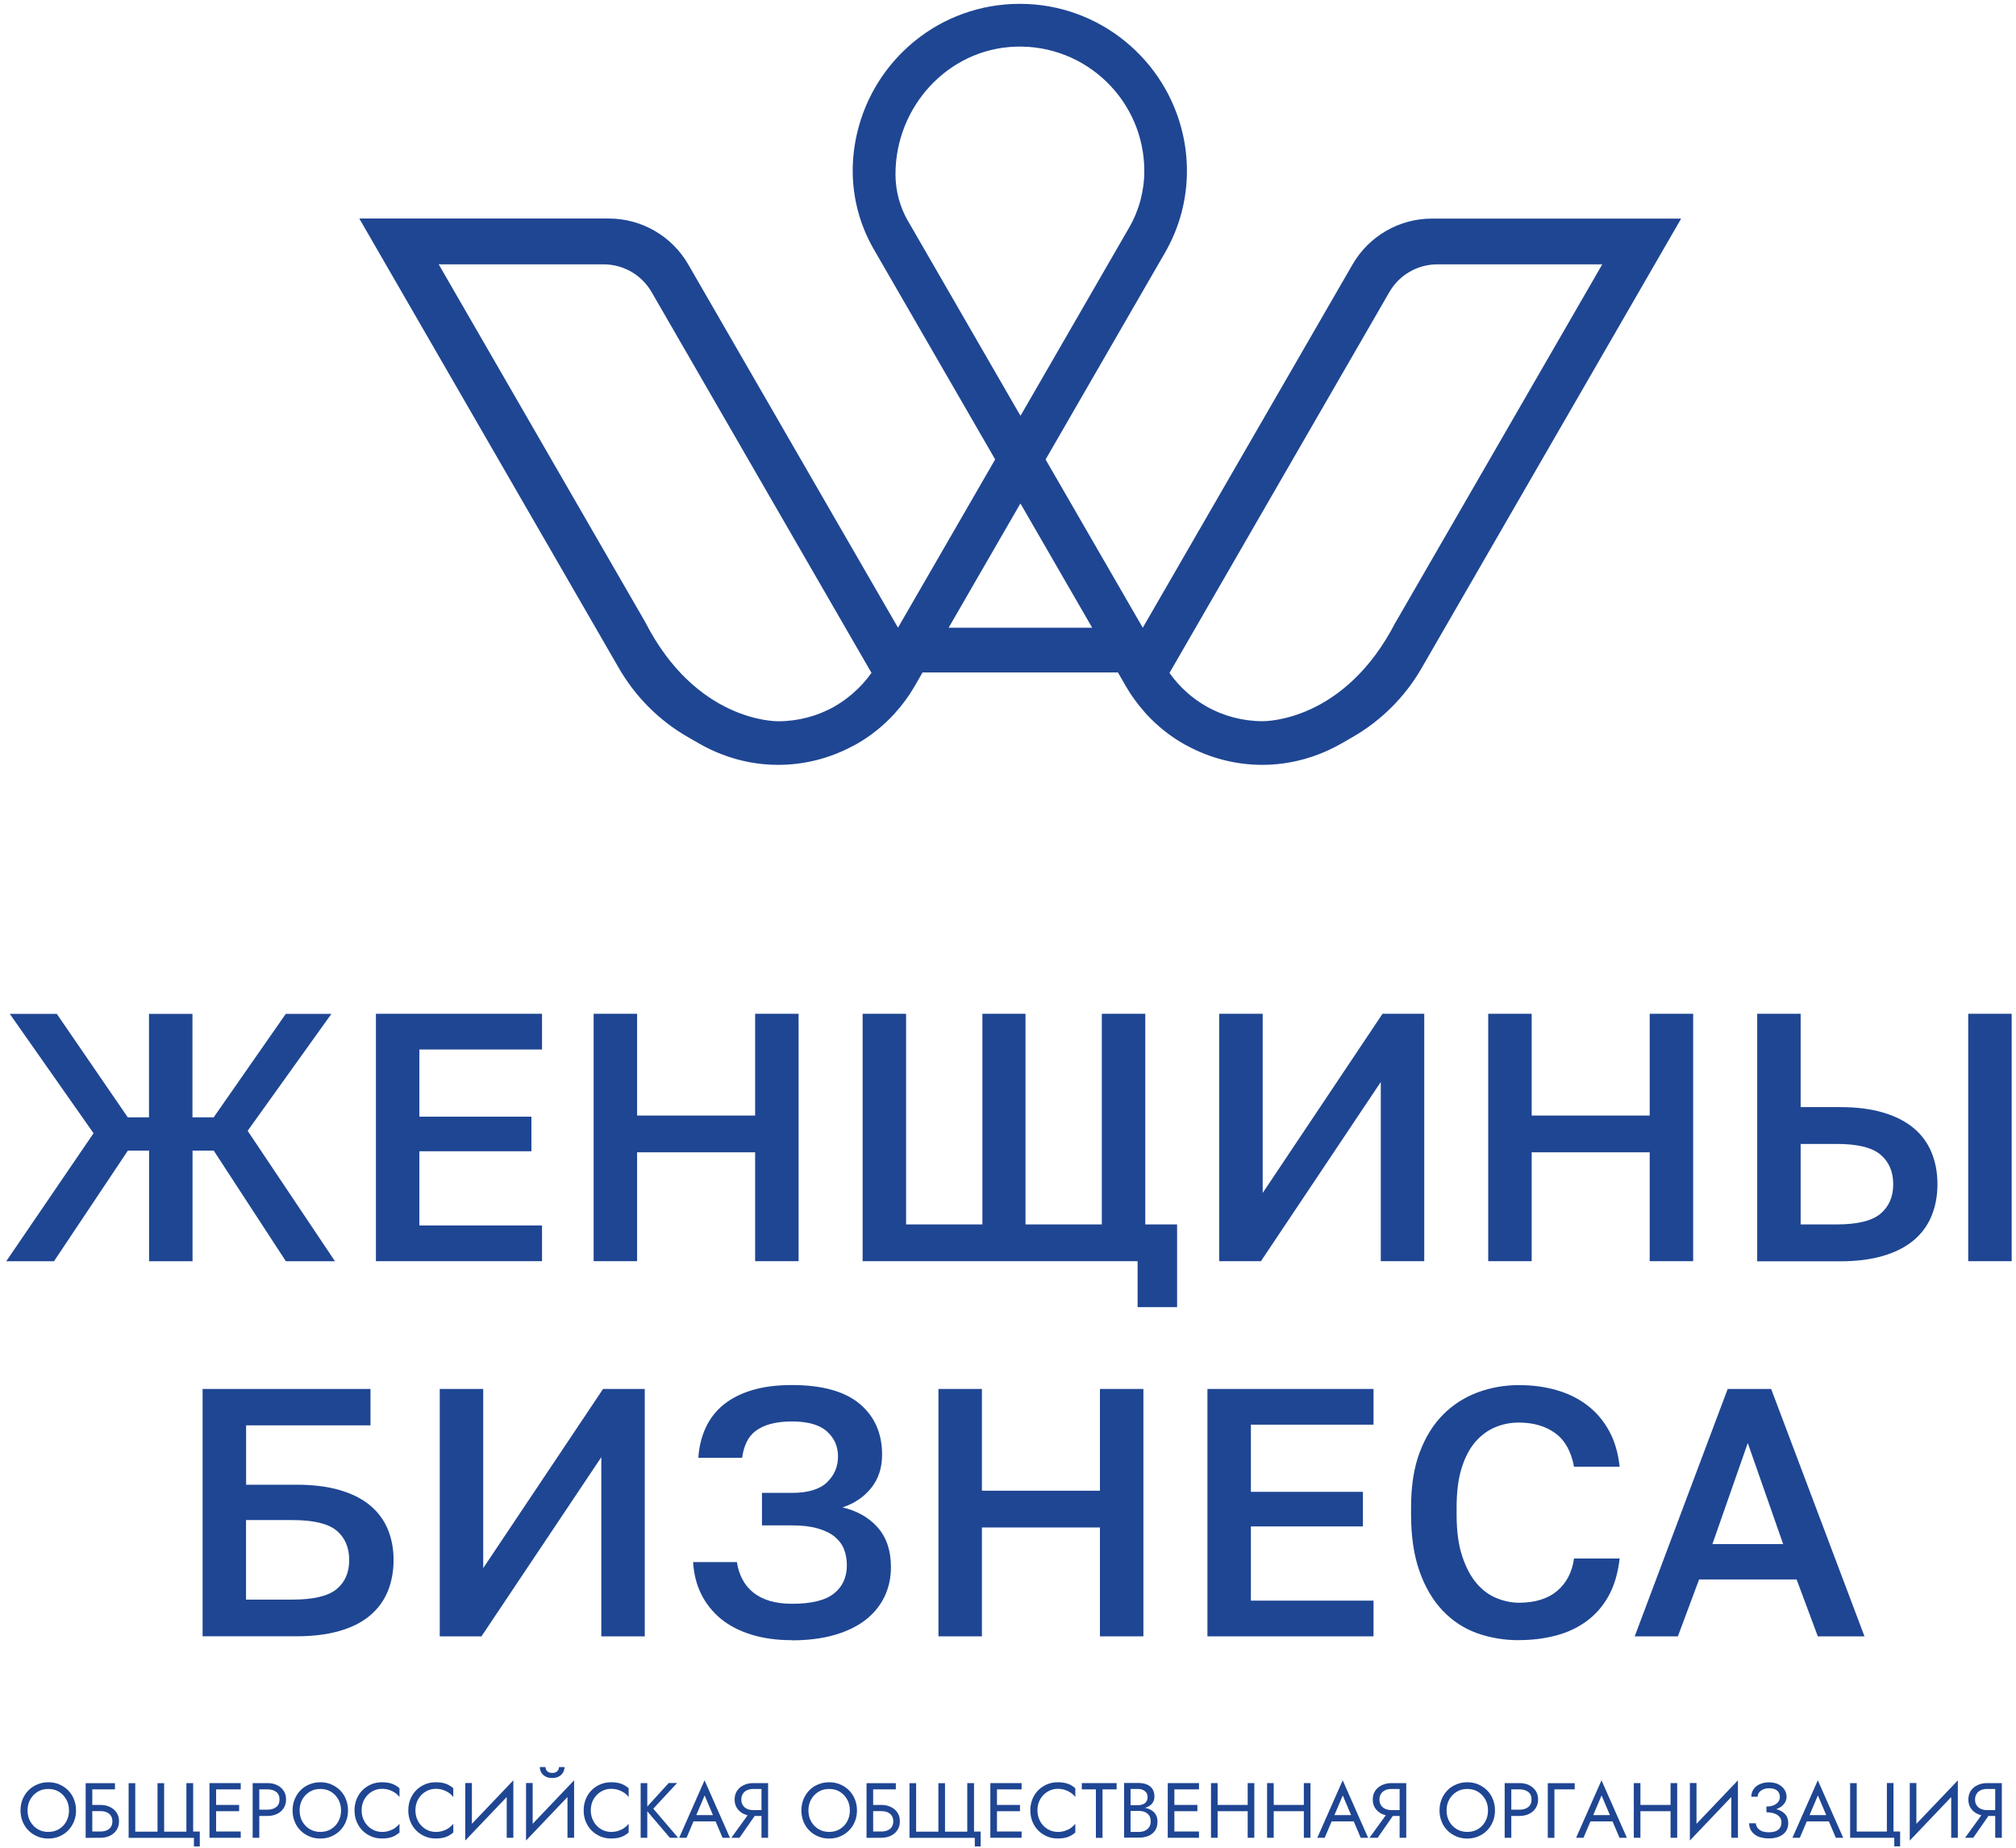 <?xml version="1.0" encoding="UTF-8"?> <svg xmlns="http://www.w3.org/2000/svg" width="289" height="265" viewBox="0 0 289 265" fill="none"><path d="M0.9 180.82L13.41 162.48L1.4 145.36H8.14L18.32 160.2H21.36V145.36H27.59V160.2H30.63L40.97 145.36H47.51L35.5 162.13L48.02 180.83H40.98L30.64 164.97H27.6V180.83H21.37V164.97H18.33L7.74 180.83H0.9V180.82Z" fill="#1F4693"></path><path d="M53.89 180.82V145.35H77.7V150.47H60.12V160.1H76.18V165.06H60.12V175.7H77.7V180.82H53.89Z" fill="#1F4693"></path><path d="M85.1 180.82V145.35H91.33V159.94H108.25V145.35H114.48V180.82H108.25V165.21H91.33V180.82H85.1Z" fill="#1F4693"></path><path d="M163.08 187.41V180.82H123.66V145.35H129.89V175.55H140.83V145.35H147.01V175.55H157.95V145.35H164.18V175.55H168.74V187.41H163.07H163.08Z" fill="#1F4693"></path><path d="M174.78 180.82V145.35H181.01V171.04L198.19 145.35H204.17V180.82H197.94V155.13L180.76 180.82H174.78Z" fill="#1F4693"></path><path d="M213.34 180.82V145.35H219.57V159.94H236.49V145.35H242.72V180.82H236.49V165.21H219.57V180.82H213.34Z" fill="#1F4693"></path><path d="M251.9 180.82V145.35H258.13V158.73H263.8C266.16 158.73 268.22 158.99 269.98 159.52C271.74 160.04 273.19 160.79 274.34 161.75C275.49 162.71 276.34 163.88 276.9 165.25C277.46 166.62 277.74 168.13 277.74 169.78C277.74 171.43 277.46 172.95 276.9 174.32C276.34 175.69 275.49 176.85 274.34 177.82C273.19 178.78 271.74 179.53 269.98 180.05C268.22 180.57 266.16 180.84 263.8 180.84H251.89L251.9 180.82ZM258.13 175.55H263.3C266.27 175.55 268.37 175.04 269.58 174.01C270.8 172.98 271.4 171.57 271.4 169.78C271.4 167.99 270.79 166.58 269.58 165.55C268.36 164.52 266.27 164.01 263.3 164.01H258.13V175.56V175.55ZM282.15 180.82V145.35H288.38V180.82H282.15Z" fill="#1F4693"></path><path d="M29.04 234.61V199.14H53.11V204.36H35.28V212.87H42.48C44.84 212.87 46.9 213.12 48.66 213.63C50.42 214.14 51.87 214.86 53.02 215.81C54.17 216.76 55.02 217.9 55.58 219.23C56.14 220.57 56.42 222.04 56.42 223.66C56.42 225.28 56.14 226.82 55.58 228.17C55.02 229.52 54.17 230.68 53.02 231.64C51.87 232.6 50.42 233.34 48.66 233.84C46.9 234.35 44.84 234.6 42.48 234.6H29.05L29.04 234.61ZM35.27 229.34H41.96C44.93 229.34 47.03 228.84 48.24 227.85C49.46 226.85 50.06 225.46 50.06 223.67C50.06 221.88 49.45 220.44 48.24 219.44C47.02 218.44 44.93 217.94 41.96 217.94H35.27V229.34Z" fill="#1F4693"></path><path d="M63.04 234.61V199.14H69.27V224.83L86.45 199.14H92.43V234.61H86.2V208.92L69.02 234.61H63.04Z" fill="#1F4693"></path><path d="M113.55 235.16C111.35 235.16 109.4 234.89 107.67 234.35C105.95 233.81 104.49 233.05 103.31 232.07C102.13 231.09 101.2 229.92 100.52 228.55C99.84 227.18 99.46 225.65 99.36 223.96H105.64C105.77 224.87 106.04 225.7 106.43 226.44C106.82 227.18 107.34 227.82 108 228.34C108.66 228.86 109.44 229.26 110.36 229.53C111.28 229.8 112.34 229.94 113.55 229.94C116.32 229.94 118.32 229.45 119.55 228.47C120.78 227.49 121.4 226.14 121.4 224.42C121.4 223.58 121.26 222.81 120.99 222.12C120.72 221.43 120.27 220.83 119.65 220.32C119.03 219.81 118.21 219.42 117.19 219.13C116.18 218.84 114.96 218.7 113.54 218.7H109.23V214.04H113.54C115.84 214.04 117.51 213.53 118.56 212.52C119.61 211.51 120.13 210.27 120.13 208.82C120.13 207.37 119.6 206.17 118.53 205.22C117.47 204.27 115.8 203.8 113.54 203.8C112.36 203.8 111.34 203.92 110.47 204.15C109.61 204.39 108.89 204.73 108.32 205.16C107.74 205.6 107.31 206.15 107 206.81C106.7 207.47 106.49 208.2 106.39 209.01H100.11C100.21 207.42 100.57 205.98 101.17 204.68C101.78 203.38 102.63 202.28 103.73 201.39C104.83 200.5 106.19 199.8 107.83 199.31C109.47 198.82 111.37 198.58 113.53 198.58C117.85 198.58 121.09 199.48 123.23 201.27C125.37 203.06 126.45 205.49 126.45 208.57C126.45 210.43 125.94 212.01 124.91 213.31C123.88 214.61 122.5 215.55 120.78 216.12C122.91 216.63 124.6 217.6 125.85 219.03C127.1 220.47 127.72 222.35 127.72 224.68C127.72 226.2 127.42 227.6 126.81 228.89C126.2 230.17 125.31 231.28 124.13 232.21C122.95 233.14 121.47 233.87 119.7 234.39C117.93 234.91 115.87 235.18 113.54 235.18L113.55 235.16Z" fill="#1F4693"></path><path d="M134.53 234.61V199.14H140.76V213.73H157.68V199.14H163.91V234.61H157.68V219H140.76V234.61H134.53Z" fill="#1F4693"></path><path d="M173.09 234.61V199.14H196.9V204.26H179.32V213.89H195.38V218.85H179.32V229.49H196.9V234.61H173.09Z" fill="#1F4693"></path><path d="M217.73 235.16C215.6 235.16 213.6 234.82 211.73 234.15C209.86 233.48 208.22 232.4 206.82 230.93C205.42 229.46 204.31 227.59 203.5 225.31C202.69 223.03 202.28 220.3 202.28 217.13V216.12C202.28 213.05 202.69 210.41 203.52 208.22C204.35 206.02 205.47 204.22 206.89 202.8C208.31 201.38 209.96 200.33 211.83 199.63C213.7 198.94 215.67 198.59 217.73 198.59C219.79 198.59 221.5 198.84 223.18 199.32C224.85 199.81 226.32 200.54 227.59 201.52C228.86 202.5 229.89 203.72 230.68 205.17C231.47 206.62 231.97 208.33 232.18 210.29H225.64C225.23 208.09 224.34 206.49 222.95 205.48C221.56 204.47 219.83 203.96 217.73 203.96C216.55 203.96 215.42 204.18 214.36 204.62C213.3 205.06 212.35 205.75 211.52 206.7C210.69 207.65 210.03 208.9 209.54 210.45C209.05 212 208.81 213.9 208.81 216.12V217.13C208.81 219.5 209.07 221.48 209.6 223.08C210.12 224.68 210.81 225.99 211.65 226.98C212.49 227.98 213.46 228.69 214.54 229.13C215.62 229.57 216.69 229.79 217.73 229.79C220.06 229.79 221.89 229.22 223.23 228.09C224.56 226.96 225.37 225.41 225.64 223.45H232.18C231.94 225.54 231.42 227.33 230.61 228.79C229.8 230.26 228.75 231.47 227.47 232.41C226.19 233.36 224.72 234.05 223.06 234.49C221.4 234.93 219.63 235.15 217.74 235.15L217.73 235.16Z" fill="#1F4693"></path><path d="M234.34 234.61L247.67 199.14H253.9L267.28 234.61H260.59L257.55 226.45H243.57L240.53 234.61H234.35H234.34ZM245.49 221.38H255.62L250.55 206.89L245.48 221.38H245.49Z" fill="#1F4693"></path><path d="M3.24 257.97C3.44 257.48 3.72 257.06 4.08 256.69C4.44 256.32 4.86 256.04 5.35 255.84C5.84 255.63 6.36 255.53 6.93 255.53C7.5 255.53 8.03 255.63 8.51 255.84C8.99 256.05 9.41 256.33 9.77 256.69C10.13 257.05 10.41 257.48 10.6 257.97C10.8 258.46 10.9 258.99 10.9 259.57C10.9 260.15 10.8 260.67 10.6 261.16C10.4 261.65 10.12 262.08 9.77 262.44C9.42 262.8 8.99 263.09 8.51 263.29C8.03 263.5 7.5 263.6 6.93 263.6C6.36 263.6 5.84 263.5 5.35 263.29C4.86 263.09 4.44 262.8 4.08 262.44C3.72 262.08 3.44 261.65 3.24 261.16C3.04 260.67 2.94 260.14 2.94 259.57C2.94 259 3.04 258.46 3.24 257.97ZM4.34 261.15C4.6 261.61 4.95 261.98 5.4 262.25C5.85 262.52 6.36 262.65 6.92 262.65C7.48 262.65 8 262.52 8.45 262.25C8.89 261.98 9.25 261.62 9.5 261.15C9.76 260.69 9.89 260.16 9.89 259.57C9.89 258.98 9.76 258.45 9.5 257.99C9.24 257.53 8.89 257.16 8.45 256.89C8.01 256.62 7.5 256.49 6.92 256.49C6.34 256.49 5.84 256.62 5.4 256.89C4.95 257.16 4.6 257.53 4.34 257.99C4.08 258.45 3.95 258.98 3.95 259.57C3.95 260.16 4.08 260.69 4.34 261.15Z" fill="#1F4693"></path><path d="M16.48 255.65V256.55H13.23V263.5H12.28V255.66H16.48V255.65ZM12.8 258.78H14.4C14.91 258.78 15.36 258.88 15.76 259.07C16.16 259.26 16.48 259.53 16.71 259.88C16.95 260.23 17.06 260.65 17.06 261.13C17.06 261.61 16.94 262.02 16.71 262.38C16.47 262.73 16.16 263.01 15.76 263.2C15.36 263.39 14.91 263.49 14.4 263.49H12.8V262.59H14.4C14.74 262.59 15.03 262.54 15.29 262.43C15.55 262.32 15.75 262.16 15.89 261.94C16.04 261.72 16.11 261.45 16.11 261.13C16.11 260.81 16.04 260.54 15.89 260.32C15.74 260.1 15.54 259.94 15.29 259.83C15.03 259.72 14.74 259.67 14.4 259.67H12.8V258.77V258.78Z" fill="#1F4693"></path><path d="M26.74 255.65H27.69V262.6H28.64V264.73H27.8V263.5H18.44V255.66H19.39V262.61H22.58V255.66H23.53V262.61H26.72V255.66L26.74 255.65Z" fill="#1F4693"></path><path d="M30.98 255.65V263.49H30.03V255.65H30.98ZM30.55 255.65H34.51V256.55H30.55V255.65ZM30.55 258.78H34.28V259.68H30.55V258.78ZM30.55 262.59H34.51V263.49H30.55V262.59Z" fill="#1F4693"></path><path d="M37.17 255.65V263.49H36.22V255.65H37.17ZM36.75 255.65H38.35C38.86 255.65 39.31 255.74 39.71 255.94C40.11 256.13 40.43 256.4 40.66 256.75C40.9 257.1 41.01 257.52 41.01 258C41.01 258.48 40.89 258.89 40.66 259.25C40.42 259.61 40.11 259.88 39.71 260.07C39.31 260.26 38.86 260.36 38.35 260.36H36.75V259.46H38.35C38.86 259.46 39.27 259.34 39.59 259.09C39.91 258.84 40.07 258.48 40.07 258C40.07 257.52 39.91 257.15 39.59 256.91C39.27 256.67 38.86 256.55 38.35 256.55H36.75V255.65Z" fill="#1F4693"></path><path d="M42.24 257.97C42.44 257.48 42.72 257.06 43.07 256.69C43.42 256.32 43.85 256.04 44.34 255.84C44.83 255.63 45.35 255.53 45.92 255.53C46.49 255.53 47.02 255.63 47.5 255.84C47.98 256.05 48.4 256.33 48.76 256.69C49.12 257.05 49.4 257.48 49.59 257.97C49.79 258.46 49.89 258.99 49.89 259.57C49.89 260.15 49.79 260.67 49.59 261.16C49.39 261.65 49.11 262.08 48.76 262.44C48.4 262.8 47.98 263.09 47.5 263.29C47.02 263.5 46.49 263.6 45.92 263.6C45.35 263.6 44.83 263.5 44.34 263.29C43.85 263.09 43.43 262.8 43.07 262.44C42.71 262.08 42.43 261.65 42.24 261.16C42.04 260.67 41.94 260.14 41.94 259.57C41.94 259 42.04 258.46 42.24 257.97ZM43.34 261.15C43.6 261.61 43.95 261.98 44.4 262.25C44.85 262.52 45.36 262.65 45.92 262.65C46.48 262.65 47 262.52 47.45 262.25C47.89 261.98 48.25 261.62 48.5 261.15C48.76 260.69 48.89 260.16 48.89 259.57C48.89 258.98 48.76 258.45 48.5 257.99C48.24 257.53 47.89 257.16 47.45 256.89C47.01 256.62 46.5 256.49 45.92 256.49C45.34 256.49 44.84 256.62 44.4 256.89C43.95 257.16 43.6 257.53 43.34 257.99C43.08 258.45 42.95 258.98 42.95 259.57C42.95 260.16 43.08 260.69 43.34 261.15Z" fill="#1F4693"></path><path d="M52.25 261.17C52.52 261.63 52.88 262 53.32 262.26C53.76 262.52 54.24 262.65 54.75 262.65C55.12 262.65 55.46 262.6 55.77 262.5C56.08 262.4 56.36 262.27 56.62 262.09C56.87 261.91 57.09 261.71 57.27 261.48V262.73C56.94 263.02 56.58 263.24 56.19 263.38C55.8 263.52 55.32 263.59 54.74 263.59C54.16 263.59 53.68 263.49 53.21 263.29C52.74 263.09 52.32 262.81 51.96 262.45C51.6 262.09 51.32 261.66 51.12 261.17C50.92 260.68 50.82 260.14 50.82 259.56C50.82 258.98 50.92 258.44 51.12 257.95C51.32 257.46 51.6 257.03 51.96 256.67C52.32 256.31 52.74 256.03 53.21 255.83C53.68 255.63 54.19 255.53 54.74 255.53C55.31 255.53 55.8 255.6 56.19 255.74C56.58 255.88 56.94 256.1 57.27 256.39V257.64C57.09 257.41 56.87 257.2 56.62 257.03C56.37 256.86 56.08 256.72 55.77 256.62C55.46 256.52 55.12 256.47 54.75 256.47C54.23 256.47 53.76 256.6 53.32 256.86C52.88 257.12 52.52 257.48 52.25 257.94C51.98 258.4 51.84 258.94 51.84 259.55C51.84 260.16 51.98 260.69 52.25 261.15V261.17Z" fill="#1F4693"></path><path d="M59.96 261.17C60.23 261.63 60.59 262 61.03 262.26C61.47 262.52 61.95 262.65 62.46 262.65C62.83 262.65 63.17 262.6 63.48 262.5C63.79 262.4 64.07 262.27 64.33 262.09C64.58 261.91 64.8 261.71 64.98 261.48V262.73C64.65 263.02 64.29 263.24 63.9 263.38C63.51 263.52 63.03 263.59 62.45 263.59C61.87 263.59 61.39 263.49 60.92 263.29C60.45 263.09 60.03 262.81 59.67 262.45C59.31 262.09 59.03 261.66 58.83 261.17C58.63 260.68 58.53 260.14 58.53 259.56C58.53 258.98 58.63 258.44 58.83 257.95C59.03 257.46 59.31 257.03 59.67 256.67C60.03 256.31 60.45 256.03 60.92 255.83C61.39 255.63 61.9 255.53 62.45 255.53C63.02 255.53 63.51 255.6 63.9 255.74C64.29 255.88 64.65 256.1 64.98 256.39V257.64C64.8 257.41 64.58 257.2 64.33 257.03C64.08 256.86 63.79 256.72 63.48 256.62C63.17 256.52 62.83 256.47 62.46 256.47C61.94 256.47 61.47 256.6 61.03 256.86C60.59 257.12 60.23 257.48 59.96 257.94C59.69 258.4 59.55 258.94 59.55 259.55C59.55 260.16 59.69 260.69 59.96 261.15V261.17Z" fill="#1F4693"></path><path d="M66.7 263.88L66.76 262.42L73.59 255.25L73.53 256.71L66.7 263.88ZM67.65 262.65L66.7 263.88V255.64H67.65V262.64V262.65ZM73.59 263.49H72.64V256.49L73.59 255.26V263.5V263.49Z" fill="#1F4693"></path><path d="M75.41 263.88L75.47 262.42L82.3 255.25L82.24 256.71L75.41 263.88ZM76.36 262.65L75.41 263.88V255.64H76.36V262.64V262.65ZM78.19 253.35C78.19 253.45 78.22 253.56 78.27 253.69C78.32 253.82 78.42 253.94 78.56 254.04C78.7 254.14 78.9 254.19 79.16 254.19C79.42 254.19 79.62 254.14 79.77 254.04C79.91 253.94 80.01 253.82 80.06 253.69C80.11 253.56 80.14 253.44 80.14 253.35H80.93C80.93 253.6 80.86 253.85 80.73 254.1C80.6 254.34 80.4 254.54 80.14 254.69C79.88 254.84 79.55 254.92 79.15 254.92C78.75 254.92 78.44 254.84 78.17 254.69C77.91 254.54 77.71 254.34 77.58 254.1C77.45 253.86 77.38 253.61 77.38 253.35H78.17H78.19ZM82.3 263.49H81.35V256.49L82.3 255.26V263.5V263.49Z" fill="#1F4693"></path><path d="M85.1 261.17C85.37 261.63 85.73 262 86.17 262.26C86.61 262.52 87.09 262.65 87.6 262.65C87.97 262.65 88.31 262.6 88.62 262.5C88.93 262.4 89.21 262.27 89.47 262.09C89.72 261.91 89.94 261.71 90.12 261.48V262.73C89.79 263.02 89.43 263.24 89.04 263.38C88.65 263.52 88.17 263.59 87.59 263.59C87.01 263.59 86.53 263.49 86.06 263.29C85.59 263.09 85.17 262.81 84.81 262.45C84.45 262.09 84.17 261.66 83.97 261.17C83.77 260.68 83.67 260.14 83.67 259.56C83.67 258.98 83.77 258.44 83.97 257.95C84.17 257.46 84.45 257.03 84.81 256.67C85.17 256.31 85.59 256.03 86.06 255.83C86.53 255.63 87.04 255.53 87.59 255.53C88.16 255.53 88.65 255.6 89.04 255.74C89.43 255.88 89.79 256.1 90.12 256.39V257.64C89.94 257.41 89.72 257.2 89.47 257.03C89.22 256.86 88.93 256.72 88.62 256.62C88.31 256.52 87.97 256.47 87.6 256.47C87.08 256.47 86.61 256.6 86.17 256.86C85.73 257.12 85.37 257.48 85.1 257.94C84.83 258.4 84.69 258.94 84.69 259.55C84.69 260.16 84.83 260.69 85.1 261.15V261.17Z" fill="#1F4693"></path><path d="M92.79 255.65V263.49H91.84V255.65H92.79ZM97.05 255.65L93.65 259.32L97.21 263.49H96.03L92.49 259.34L95.86 255.64H97.04L97.05 255.65Z" fill="#1F4693"></path><path d="M99.68 260.53L99.59 260.73L98.42 263.49H97.36L101 255.25L104.64 263.49H103.58L102.44 260.8L102.35 260.58L101.01 257.42L99.69 260.53H99.68ZM99.29 260.24H102.76L103.1 261.14H98.95L99.29 260.24Z" fill="#1F4693"></path><path d="M106.02 263.49H104.84L107.64 259.62H108.7L106.01 263.49H106.02ZM107.98 256.49C107.64 256.49 107.35 256.55 107.09 256.67C106.83 256.79 106.63 256.96 106.49 257.19C106.34 257.41 106.27 257.69 106.27 258.01C106.27 258.33 106.34 258.6 106.49 258.83C106.64 259.05 106.84 259.23 107.09 259.34C107.35 259.46 107.64 259.52 107.98 259.52H109.58V260.36H107.98C107.48 260.36 107.03 260.26 106.62 260.07C106.22 259.88 105.9 259.61 105.66 259.25C105.42 258.9 105.31 258.48 105.31 258C105.31 257.52 105.43 257.1 105.66 256.75C105.9 256.4 106.21 256.13 106.62 255.94C107.02 255.75 107.48 255.65 107.98 255.65H109.58V256.49H107.98ZM110.11 263.49H109.16V255.65H110.11V263.49Z" fill="#1F4693"></path><path d="M115.18 257.97C115.38 257.48 115.66 257.06 116.01 256.69C116.36 256.32 116.79 256.04 117.28 255.84C117.77 255.63 118.29 255.53 118.86 255.53C119.43 255.53 119.96 255.63 120.45 255.84C120.93 256.05 121.35 256.33 121.71 256.69C122.07 257.05 122.35 257.48 122.55 257.97C122.75 258.46 122.85 258.99 122.85 259.57C122.85 260.15 122.75 260.67 122.55 261.16C122.35 261.65 122.07 262.08 121.71 262.44C121.35 262.8 120.93 263.09 120.45 263.29C119.97 263.5 119.44 263.6 118.86 263.6C118.28 263.6 117.77 263.5 117.28 263.29C116.79 263.09 116.37 262.8 116.01 262.44C115.65 262.08 115.37 261.65 115.18 261.16C114.98 260.67 114.88 260.14 114.88 259.57C114.88 259 114.98 258.46 115.18 257.97ZM116.28 261.15C116.54 261.61 116.89 261.98 117.34 262.25C117.79 262.52 118.3 262.65 118.86 262.65C119.42 262.65 119.95 262.52 120.39 262.25C120.83 261.98 121.19 261.62 121.44 261.15C121.7 260.69 121.83 260.16 121.83 259.57C121.83 258.98 121.7 258.45 121.44 257.99C121.18 257.53 120.83 257.16 120.39 256.89C119.95 256.62 119.44 256.49 118.86 256.49C118.28 256.49 117.78 256.62 117.34 256.89C116.89 257.16 116.54 257.53 116.28 257.99C116.02 258.45 115.89 258.98 115.89 259.57C115.89 260.16 116.02 260.69 116.28 261.15Z" fill="#1F4693"></path><path d="M128.42 255.65V256.55H125.17V263.5H124.22V255.66H128.42V255.65ZM124.74 258.78H126.34C126.85 258.78 127.3 258.88 127.7 259.07C128.1 259.26 128.42 259.53 128.65 259.88C128.89 260.23 129 260.65 129 261.13C129 261.61 128.88 262.02 128.65 262.38C128.41 262.73 128.1 263.01 127.7 263.2C127.3 263.39 126.85 263.49 126.34 263.49H124.74V262.59H126.34C126.68 262.59 126.97 262.54 127.23 262.43C127.49 262.32 127.69 262.16 127.83 261.94C127.98 261.72 128.05 261.45 128.05 261.13C128.05 260.81 127.98 260.54 127.83 260.32C127.68 260.1 127.48 259.94 127.23 259.83C126.97 259.72 126.68 259.67 126.34 259.67H124.74V258.77V258.78Z" fill="#1F4693"></path><path d="M138.68 255.65H139.63V262.6H140.58V264.73H139.74V263.5H130.38V255.66H131.33V262.61H134.52V255.66H135.47V262.61H138.66V255.66L138.68 255.65Z" fill="#1F4693"></path><path d="M142.92 255.65V263.49H141.97V255.65H142.92ZM142.49 255.65H146.45V256.55H142.49V255.65ZM142.49 258.78H146.22V259.68H142.49V258.78ZM142.49 262.59H146.45V263.49H142.49V262.59Z" fill="#1F4693"></path><path d="M149.13 261.17C149.4 261.63 149.76 262 150.2 262.26C150.64 262.52 151.12 262.65 151.63 262.65C152 262.65 152.34 262.6 152.65 262.5C152.96 262.4 153.24 262.27 153.5 262.09C153.75 261.91 153.97 261.71 154.15 261.48V262.73C153.82 263.02 153.46 263.24 153.07 263.38C152.68 263.52 152.2 263.59 151.62 263.59C151.04 263.59 150.56 263.49 150.09 263.29C149.62 263.09 149.2 262.81 148.84 262.45C148.48 262.09 148.2 261.66 148 261.17C147.8 260.68 147.7 260.14 147.7 259.56C147.7 258.98 147.8 258.44 148 257.95C148.2 257.46 148.48 257.03 148.84 256.67C149.2 256.31 149.62 256.03 150.09 255.83C150.56 255.63 151.07 255.53 151.62 255.53C152.19 255.53 152.68 255.6 153.07 255.74C153.46 255.88 153.82 256.1 154.15 256.39V257.64C153.97 257.41 153.75 257.2 153.5 257.03C153.25 256.86 152.96 256.72 152.65 256.62C152.34 256.52 152 256.47 151.63 256.47C151.11 256.47 150.64 256.6 150.2 256.86C149.76 257.12 149.4 257.48 149.13 257.94C148.86 258.4 148.72 258.94 148.72 259.55C148.72 260.16 148.86 260.69 149.13 261.15V261.17Z" fill="#1F4693"></path><path d="M155.08 255.65H160.07V256.55H158.05V263.5H157.1V256.55H155.08V255.65Z" fill="#1F4693"></path><path d="M161.86 258.82H163.13C163.39 258.82 163.63 258.77 163.84 258.69C164.05 258.6 164.21 258.47 164.33 258.3C164.45 258.13 164.51 257.92 164.51 257.67C164.51 257.3 164.38 257.01 164.12 256.8C163.86 256.59 163.53 256.49 163.13 256.49H162.07V262.65H163.25C163.59 262.65 163.88 262.59 164.14 262.47C164.4 262.35 164.6 262.18 164.74 261.95C164.89 261.73 164.96 261.45 164.96 261.13C164.96 260.89 164.92 260.68 164.84 260.49C164.76 260.3 164.64 260.15 164.49 260.02C164.34 259.89 164.16 259.8 163.95 259.73C163.74 259.67 163.51 259.64 163.26 259.64H161.88V259.11H163.26C163.64 259.11 163.99 259.15 164.31 259.23C164.63 259.31 164.91 259.44 165.16 259.61C165.4 259.78 165.59 259.99 165.73 260.25C165.86 260.51 165.93 260.82 165.93 261.18C165.93 261.7 165.81 262.12 165.58 262.46C165.34 262.8 165.03 263.05 164.63 263.22C164.23 263.39 163.78 263.47 163.27 263.47H161.14V255.63H163.16C163.63 255.63 164.04 255.7 164.39 255.84C164.74 255.98 165.01 256.2 165.2 256.48C165.39 256.77 165.49 257.14 165.49 257.58C165.49 257.95 165.39 258.26 165.2 258.52C165.01 258.78 164.74 258.98 164.39 259.11C164.04 259.24 163.63 259.31 163.16 259.31H161.89V258.78L161.86 258.82Z" fill="#1F4693"></path><path d="M168.35 255.65V263.49H167.4V255.65H168.35ZM167.92 255.65H171.88V256.55H167.92V255.65ZM167.92 258.78H171.65V259.68H167.92V258.78ZM167.92 262.59H171.88V263.49H167.92V262.59Z" fill="#1F4693"></path><path d="M174.55 255.65V263.49H173.6V255.65H174.55ZM174.12 258.78H179.5V259.68H174.12V258.78ZM179.81 255.65V263.49H178.86V255.65H179.81Z" fill="#1F4693"></path><path d="M182.59 255.65V263.49H181.64V255.65H182.59ZM182.16 258.78H187.54V259.68H182.16V258.78ZM187.86 255.65V263.49H186.91V255.65H187.86Z" fill="#1F4693"></path><path d="M191.16 260.53L191.07 260.73L189.9 263.49H188.84L192.48 255.25L196.12 263.49H195.06L193.92 260.8L193.83 260.58L192.49 257.42L191.17 260.53H191.16ZM190.77 260.24H194.24L194.58 261.14H190.43L190.77 260.24Z" fill="#1F4693"></path><path d="M197.5 263.49H196.32L199.12 259.62H200.18L197.49 263.49H197.5ZM199.46 256.49C199.12 256.49 198.83 256.55 198.57 256.67C198.31 256.79 198.11 256.96 197.97 257.19C197.82 257.41 197.75 257.69 197.75 258.01C197.75 258.33 197.82 258.6 197.97 258.83C198.12 259.05 198.32 259.23 198.57 259.34C198.83 259.46 199.12 259.52 199.46 259.52H201.06V260.36H199.46C198.96 260.36 198.51 260.26 198.1 260.07C197.7 259.88 197.38 259.61 197.14 259.25C196.9 258.9 196.79 258.48 196.79 258C196.79 257.52 196.91 257.1 197.14 256.75C197.38 256.4 197.69 256.13 198.1 255.94C198.51 255.75 198.96 255.65 199.46 255.65H201.06V256.49H199.46ZM201.59 263.49H200.64V255.65H201.59V263.49Z" fill="#1F4693"></path><path d="M206.66 257.97C206.86 257.48 207.14 257.06 207.49 256.69C207.84 256.32 208.27 256.04 208.76 255.84C209.25 255.63 209.77 255.53 210.34 255.53C210.91 255.53 211.44 255.63 211.92 255.84C212.4 256.05 212.82 256.33 213.18 256.69C213.54 257.05 213.82 257.48 214.01 257.97C214.21 258.46 214.31 258.99 214.31 259.57C214.31 260.15 214.21 260.67 214.01 261.16C213.81 261.65 213.53 262.08 213.18 262.44C212.83 262.8 212.4 263.09 211.92 263.29C211.44 263.5 210.91 263.6 210.34 263.6C209.77 263.6 209.25 263.5 208.76 263.29C208.27 263.09 207.85 262.8 207.49 262.44C207.13 262.08 206.85 261.65 206.66 261.16C206.46 260.67 206.36 260.14 206.36 259.57C206.36 259 206.46 258.46 206.66 257.97ZM207.76 261.15C208.02 261.61 208.37 261.98 208.82 262.25C209.27 262.52 209.78 262.65 210.34 262.65C210.9 262.65 211.42 262.52 211.87 262.25C212.31 261.98 212.67 261.62 212.92 261.15C213.18 260.69 213.31 260.16 213.31 259.57C213.31 258.98 213.18 258.45 212.92 257.99C212.66 257.53 212.31 257.16 211.87 256.89C211.43 256.62 210.92 256.49 210.34 256.49C209.76 256.49 209.26 256.62 208.82 256.89C208.37 257.16 208.02 257.53 207.76 257.99C207.5 258.45 207.37 258.98 207.37 259.57C207.37 260.16 207.5 260.69 207.76 261.15Z" fill="#1F4693"></path><path d="M216.65 255.65V263.49H215.7V255.65H216.65ZM216.23 255.65H217.83C218.34 255.65 218.79 255.74 219.19 255.94C219.59 256.13 219.91 256.4 220.14 256.75C220.38 257.1 220.49 257.52 220.49 258C220.49 258.48 220.37 258.89 220.14 259.25C219.9 259.61 219.59 259.88 219.19 260.07C218.79 260.26 218.34 260.36 217.83 260.36H216.23V259.46H217.83C218.34 259.46 218.75 259.34 219.07 259.09C219.39 258.84 219.55 258.48 219.55 258C219.55 257.52 219.39 257.15 219.07 256.91C218.75 256.67 218.34 256.55 217.83 256.55H216.23V255.65Z" fill="#1F4693"></path><path d="M225.74 255.65V256.55H222.83V263.5H221.88V255.66H225.75L225.74 255.65Z" fill="#1F4693"></path><path d="M228.26 260.53L228.17 260.73L227 263.49H225.94L229.58 255.25L233.22 263.49H232.16L231.02 260.8L230.93 260.58L229.59 257.42L228.27 260.53H228.26ZM227.87 260.24H231.34L231.68 261.14H227.53L227.87 260.24Z" fill="#1F4693"></path><path d="M235.16 255.65V263.49H234.21V255.65H235.16ZM234.73 258.78H240.11V259.68H234.73V258.78ZM240.43 255.65V263.49H239.48V255.65H240.43Z" fill="#1F4693"></path><path d="M242.25 263.88L242.31 262.42L249.14 255.25L249.08 256.71L242.25 263.88ZM243.2 262.65L242.25 263.88V255.64H243.2V262.64V262.65ZM249.14 263.49H248.19V256.49L249.14 255.26V263.5V263.49Z" fill="#1F4693"></path><path d="M252.36 263.43C252.01 263.32 251.71 263.16 251.47 262.96C251.23 262.76 251.05 262.53 250.93 262.27C250.81 262.01 250.74 261.72 250.74 261.41H251.7C251.73 261.66 251.81 261.88 251.95 262.07C252.09 262.26 252.29 262.42 252.56 262.53C252.82 262.64 253.16 262.7 253.57 262.7C254.19 262.7 254.65 262.57 254.94 262.32C255.23 262.07 255.38 261.73 255.38 261.3C255.38 260.98 255.29 260.71 255.1 260.49C254.91 260.27 254.66 260.11 254.34 260C254.02 259.89 253.65 259.84 253.24 259.84V259.22C253.82 259.22 254.35 259.3 254.82 259.44C255.29 259.59 255.66 259.82 255.94 260.14C256.22 260.46 256.35 260.88 256.35 261.4C256.35 261.84 256.24 262.23 256.02 262.55C255.8 262.88 255.48 263.13 255.07 263.31C254.65 263.49 254.16 263.58 253.57 263.58C253.11 263.58 252.7 263.52 252.35 263.41L252.36 263.43ZM253.24 259.01C253.65 259.01 254 258.95 254.28 258.82C254.56 258.7 254.78 258.53 254.93 258.33C255.08 258.12 255.15 257.9 255.15 257.65C255.15 257.4 255.09 257.18 254.98 256.99C254.87 256.8 254.7 256.65 254.47 256.55C254.24 256.45 253.96 256.39 253.62 256.39C253.31 256.39 253.02 256.44 252.77 256.55C252.52 256.66 252.32 256.8 252.18 256.98C252.04 257.16 251.97 257.36 251.97 257.6H251.06C251.06 257.19 251.17 256.83 251.38 256.52C251.59 256.21 251.89 255.97 252.28 255.8C252.67 255.63 253.11 255.54 253.61 255.54C254.11 255.54 254.58 255.64 254.95 255.83C255.32 256.02 255.61 256.28 255.81 256.59C256.01 256.9 256.11 257.25 256.11 257.62C256.11 257.9 256.04 258.16 255.9 258.4C255.76 258.64 255.57 258.86 255.31 259.04C255.06 259.22 254.75 259.37 254.4 259.47C254.05 259.57 253.65 259.63 253.22 259.63V259.01H253.24Z" fill="#1F4693"></path><path d="M259.27 260.53L259.18 260.73L258.01 263.49H256.95L260.59 255.25L264.23 263.49H263.17L262.03 260.8L261.94 260.58L260.6 257.42L259.28 260.53H259.27ZM258.88 260.24H262.35L262.69 261.14H258.54L258.88 260.24Z" fill="#1F4693"></path><path d="M270.49 262.59V255.64H271.44V262.59H272.39V264.72H271.55V263.49H265.22V255.65H266.17V262.6H270.48L270.49 262.59Z" fill="#1F4693"></path><path d="M273.77 263.88L273.83 262.42L280.67 255.25L280.61 256.71L273.78 263.88H273.77ZM274.72 262.65L273.77 263.88V255.64H274.72V262.64V262.65ZM280.66 263.49H279.71V256.49L280.66 255.26V263.5V263.49Z" fill="#1F4693"></path><path d="M282.88 263.49H281.7L284.5 259.62H285.56L282.87 263.49H282.88ZM284.84 256.49C284.5 256.49 284.21 256.55 283.95 256.67C283.69 256.79 283.49 256.96 283.35 257.19C283.2 257.41 283.13 257.69 283.13 258.01C283.13 258.33 283.2 258.6 283.35 258.83C283.5 259.05 283.7 259.23 283.95 259.34C284.21 259.46 284.5 259.52 284.84 259.52H286.44V260.36H284.84C284.34 260.36 283.89 260.26 283.48 260.07C283.08 259.88 282.76 259.61 282.52 259.25C282.28 258.9 282.17 258.48 282.17 258C282.17 257.52 282.29 257.1 282.52 256.75C282.76 256.4 283.07 256.13 283.48 255.94C283.89 255.75 284.34 255.65 284.84 255.65H286.44V256.49H284.84ZM286.97 263.49H286.02V255.65H286.97V263.49Z" fill="#1F4693"></path><path d="M240.98 31.34H205.28C200.58 31.34 196.24 33.85 193.89 37.92L163.82 90L149.9 65.9C149.9 65.89 149.9 65.87 149.9 65.86L167.01 36.22C169.07 32.66 170.15 28.62 170.15 24.51C170.15 22.71 169.95 20.97 169.57 19.28C167.18 8.58 157.61 0.55 146.2 0.55C134.79 0.55 125.34 8.48 122.87 19.08C122.46 20.82 122.24 22.64 122.24 24.5C122.24 28.43 123.28 32.29 125.24 35.7L142.65 65.85C142.65 65.85 142.65 65.88 142.65 65.89L128.73 89.99L122.23 78.74L98.66 37.91C96.31 33.84 91.97 31.33 87.27 31.33H51.57C51.57 31.33 51.56 31.35 51.54 31.39L88.73 95.81C91.09 99.9 94.49 103.3 98.58 105.66L100.27 106.63C101.29 107.22 102.35 107.71 103.42 108.13C106.06 109.16 108.82 109.66 111.55 109.66C115.28 109.66 118.95 108.73 122.23 106.97C122.38 106.89 122.54 106.81 122.7 106.73C124.75 105.57 126.63 104.08 128.26 102.29C128.29 102.26 128.32 102.22 128.35 102.18C129.39 101.03 130.33 99.75 131.13 98.36L132.25 96.41H160.26L161.38 98.36C162.14 99.68 163.03 100.89 164 102C164.08 102.1 164.17 102.2 164.25 102.29C165.88 104.08 167.76 105.58 169.81 106.73C169.91 106.79 170.02 106.84 170.12 106.89C173.44 108.7 177.17 109.66 180.96 109.66C183.69 109.66 186.45 109.15 189.09 108.13C190.16 107.71 191.21 107.22 192.24 106.63L193.93 105.66C198.02 103.3 201.42 99.9 203.78 95.81L240.97 31.39C240.97 31.39 240.96 31.37 240.94 31.33L240.98 31.34ZM130.17 31.71C128.99 29.66 128.37 27.34 128.37 24.98C128.37 15.3 135.88 7.03 145.55 6.69C155.68 6.33 164.04 14.46 164.04 24.51C164.04 27.37 163.29 30.17 161.86 32.64C157.13 40.84 146.32 59.57 146.32 59.57C146.31 59.59 146.27 59.59 146.26 59.57L130.18 31.71H130.17ZM124.92 96.48C124.14 97.59 123.24 98.56 122.25 99.42C121.43 100.13 120.56 100.76 119.63 101.29C117.18 102.68 114.39 103.41 111.57 103.41C111.05 103.41 99.77 103.41 92.49 89.18L62.89 37.9H86.53C89.36 37.9 91.98 39.41 93.4 41.86L122.26 91.85L124.93 96.47L124.92 96.48ZM135.99 90L146.25 72.23C146.25 72.23 146.3 72.21 146.31 72.23L156.57 90H135.99ZM200.08 89.17C192.8 103.4 181.52 103.4 181 103.4C178.18 103.4 175.39 102.67 172.94 101.28C171.95 100.72 171.02 100.05 170.16 99.29C169.24 98.47 168.39 97.53 167.65 96.48L170.16 92.13L199.18 41.86C200.6 39.41 203.21 37.9 206.05 37.9H229.69L200.09 89.18L200.08 89.17Z" fill="#1F4693"></path></svg> 